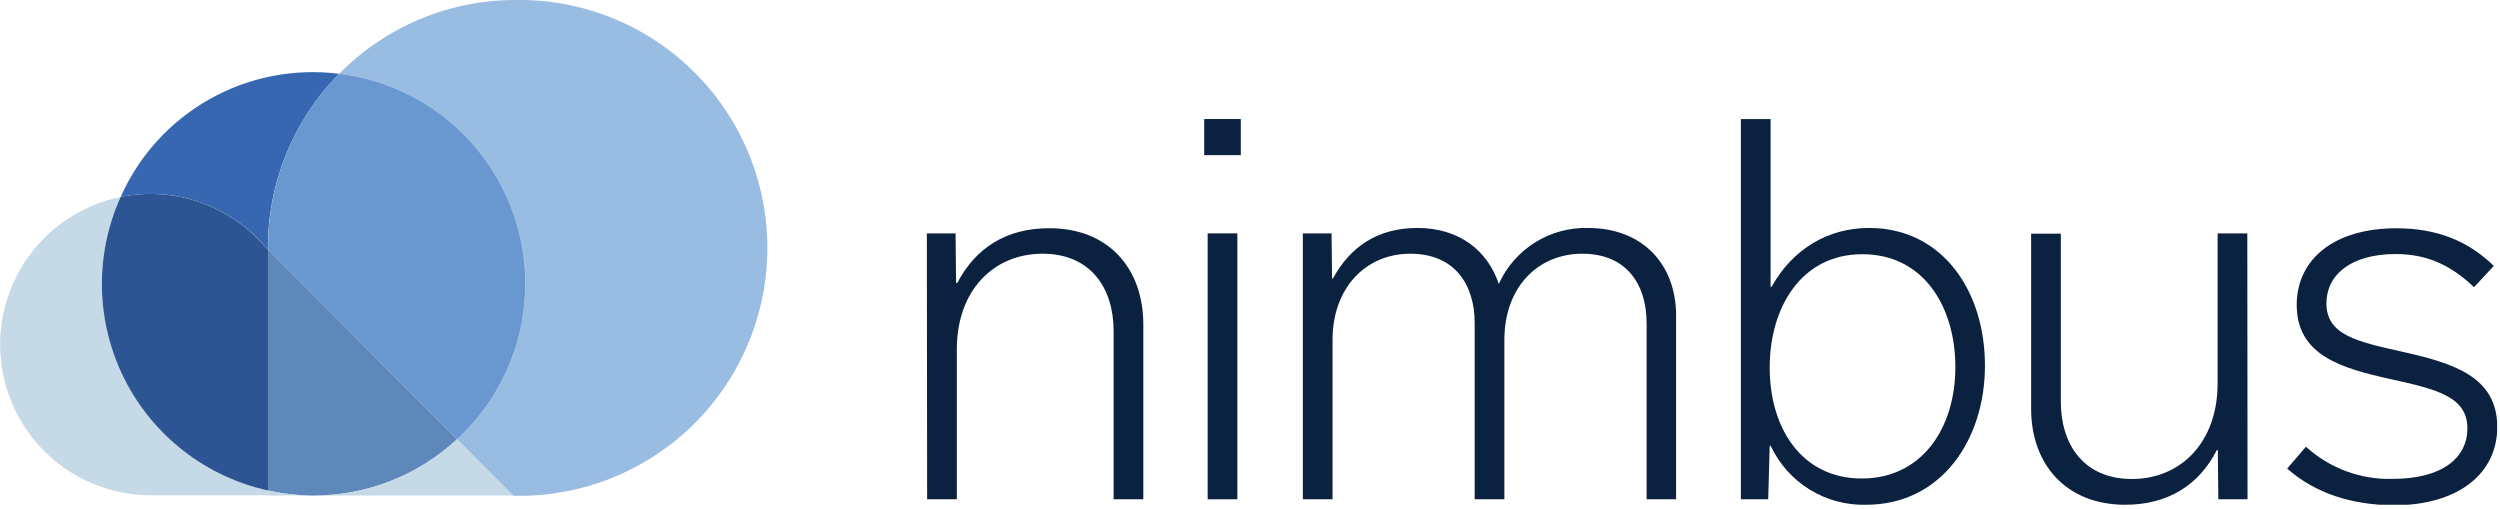 <svg xmlns="http://www.w3.org/2000/svg" width="457" height="93" viewBox="0 0 457 93" fill="none"><g clip-path="url(#clip0_185_165)"><path d="M169.43 42.66H174.68L174.77 51.72H175C178.34 45.29 184 41.72 191.74 41.72C202.56 41.67 209 49 209 59.32V91.27H203.57V60.5C203.57 52.8 199.49 46.38 190.57 46.38C181.65 46.38 174.91 53.07 174.91 63.84V91.27H169.48L169.43 42.66Z" fill="#0A2240"></path><path d="M220.13 21.76H226.82V28.36H220.13V21.76ZM220.76 91.27V42.66H226.19V91.27H220.76Z" fill="#0A2240"></path><path d="M243.66 50.9C246.83 45.11 251.81 41.67 259.14 41.67C266.83 41.67 271.99 45.92 273.98 51.9C275.39 48.783 277.687 46.15 280.584 44.331C283.481 42.512 286.85 41.586 290.27 41.67C300.32 41.67 306.39 48.37 306.39 57.67V91.27H301V59.05C301 52.05 297.38 46.38 289.24 46.38C281.1 46.38 275 52.53 275 62.13V91.27H269.57V59.05C269.57 52.05 265.95 46.38 257.8 46.38C249.65 46.38 243.59 52.62 243.59 62.13V91.27H238.16V42.66H243.41L243.5 50.9H243.66Z" fill="#0A2240"></path><path d="M323.68 81.49H323.5L323.23 91.27H318.23V21.76H323.66V52.44H323.84C327.73 45.44 334.25 41.67 341.67 41.67C354.98 41.67 362.85 53.07 362.85 66.83C362.85 80.41 354.85 92.27 341.13 92.27C337.487 92.369 333.895 91.401 330.795 89.486C327.695 87.571 325.222 84.792 323.68 81.49ZM357.44 67.1C357.44 56.1 351.65 46.47 340.44 46.47C329.23 46.47 323.5 56.24 323.5 67.19C323.5 78.33 329.38 87.47 340.33 87.47C351.28 87.47 357.44 78.33 357.44 67.1Z" fill="#0A2240"></path><path d="M410.85 91.27H405.51L405.42 82.27H405.24C401.98 88.7 396.24 92.27 388.49 92.27C377.72 92.27 371.29 84.93 371.29 74.71V42.71H376.72V73.44C376.72 81.13 380.8 87.56 389.72 87.56C398.64 87.56 405.38 80.86 405.38 70.09V42.66H410.81L410.85 91.27Z" fill="#0A2240"></path><path d="M418.09 85.66L421.53 81.66C425.848 85.599 431.527 87.707 437.37 87.54C446.51 87.54 451.04 83.65 451.04 78.31C451.04 72.51 445.43 71.16 437.04 69.31C427.99 67.31 419.84 64.96 419.84 55.73C419.84 47.49 426.54 41.73 438.04 41.73C445.28 41.73 451.04 43.9 455.87 48.61L452.25 52.5C447.9 48.34 443.47 46.44 437.95 46.44C429.62 46.44 425.27 50.33 425.27 55.44C425.27 61.23 430.79 62.44 439.21 64.31C448.44 66.39 456.5 68.83 456.5 78.06C456.5 86.48 449.5 92.37 437.5 92.37C429.77 92.27 423.25 90.18 418.09 85.66Z" fill="#0A2240"></path><path d="M48.55 45.19L48.97 45.61V45.31C48.947 33.4 53.631 21.963 62 13.49C53.806 12.449 45.495 14.077 38.299 18.131C31.102 22.186 25.405 28.452 22.05 36C26.884 35.02 31.891 35.355 36.552 36.967C41.212 38.58 45.356 41.413 48.55 45.17V45.19Z" fill="#3767B1"></path><path d="M94.28 -4.50201e-06C88.273 -0.011 82.323 1.176 76.781 3.492C71.238 5.808 66.213 9.207 62 13.49C69.334 14.371 76.262 17.337 81.963 22.035C87.664 26.733 91.898 32.966 94.165 39.997C96.432 47.028 96.636 54.561 94.752 61.704C92.869 68.847 88.978 75.3 83.54 80.3L93.83 90.63H94.28C100.287 90.719 106.253 89.613 111.829 87.376C117.405 85.139 122.481 81.815 126.76 77.598C131.04 73.382 134.439 68.356 136.759 62.814C139.079 57.271 140.273 51.323 140.273 45.315C140.273 39.307 139.079 33.359 136.759 27.816C134.439 22.274 131.04 17.248 126.76 13.032C122.481 8.815 117.405 5.491 111.829 3.254C106.253 1.017 100.287 -0.089 94.28 -4.50201e-06Z" fill="#99BCE3"></path><path d="M49 45.61L83.54 80.3C88.978 75.3 92.869 68.847 94.752 61.704C96.636 54.561 96.432 47.028 94.165 39.997C91.898 32.966 87.664 26.733 81.963 22.035C76.262 17.337 69.334 14.371 62 13.49C53.642 21.968 48.969 33.404 49 45.31V45.61Z" fill="#6998D0"></path><path d="M18.63 51.88C18.629 46.404 19.795 40.99 22.05 36C15.365 37.369 9.426 41.17 5.383 46.667C1.34 52.163 -0.519 58.965 0.165 65.754C0.85 72.543 4.03 78.837 9.089 83.416C14.148 87.995 20.726 90.533 27.55 90.54H48.97V89.62C40.375 87.717 32.686 82.941 27.17 76.08C21.655 69.219 18.642 60.683 18.63 51.88Z" fill="#C5D9E7"></path><path d="M49 89.66V45.66L48.58 45.24C45.391 41.465 41.246 38.616 36.579 36.99C31.912 35.365 26.894 35.023 22.05 36C19.682 41.244 18.515 46.951 18.633 52.704C18.752 58.457 20.154 64.111 22.736 69.253C25.319 74.395 29.017 78.895 33.561 82.426C38.105 85.957 43.379 88.428 49 89.66Z" fill="#2D5594"></path><path d="M49 89.66C51.745 90.27 54.548 90.582 57.36 90.59C67.072 90.586 76.424 86.91 83.54 80.3L49 45.61V89.66Z" fill="#5E88BA"></path><path d="M57.33 90.59C54.528 90.58 51.735 90.268 49 89.66V90.58H93.86L83.54 80.3C76.417 86.917 67.053 90.594 57.33 90.59Z" fill="#C5D9E7"></path></g><defs><clipPath id="clip0_185_165"><rect width="456.47" height="92.27" fill="white"></rect></clipPath></defs></svg>